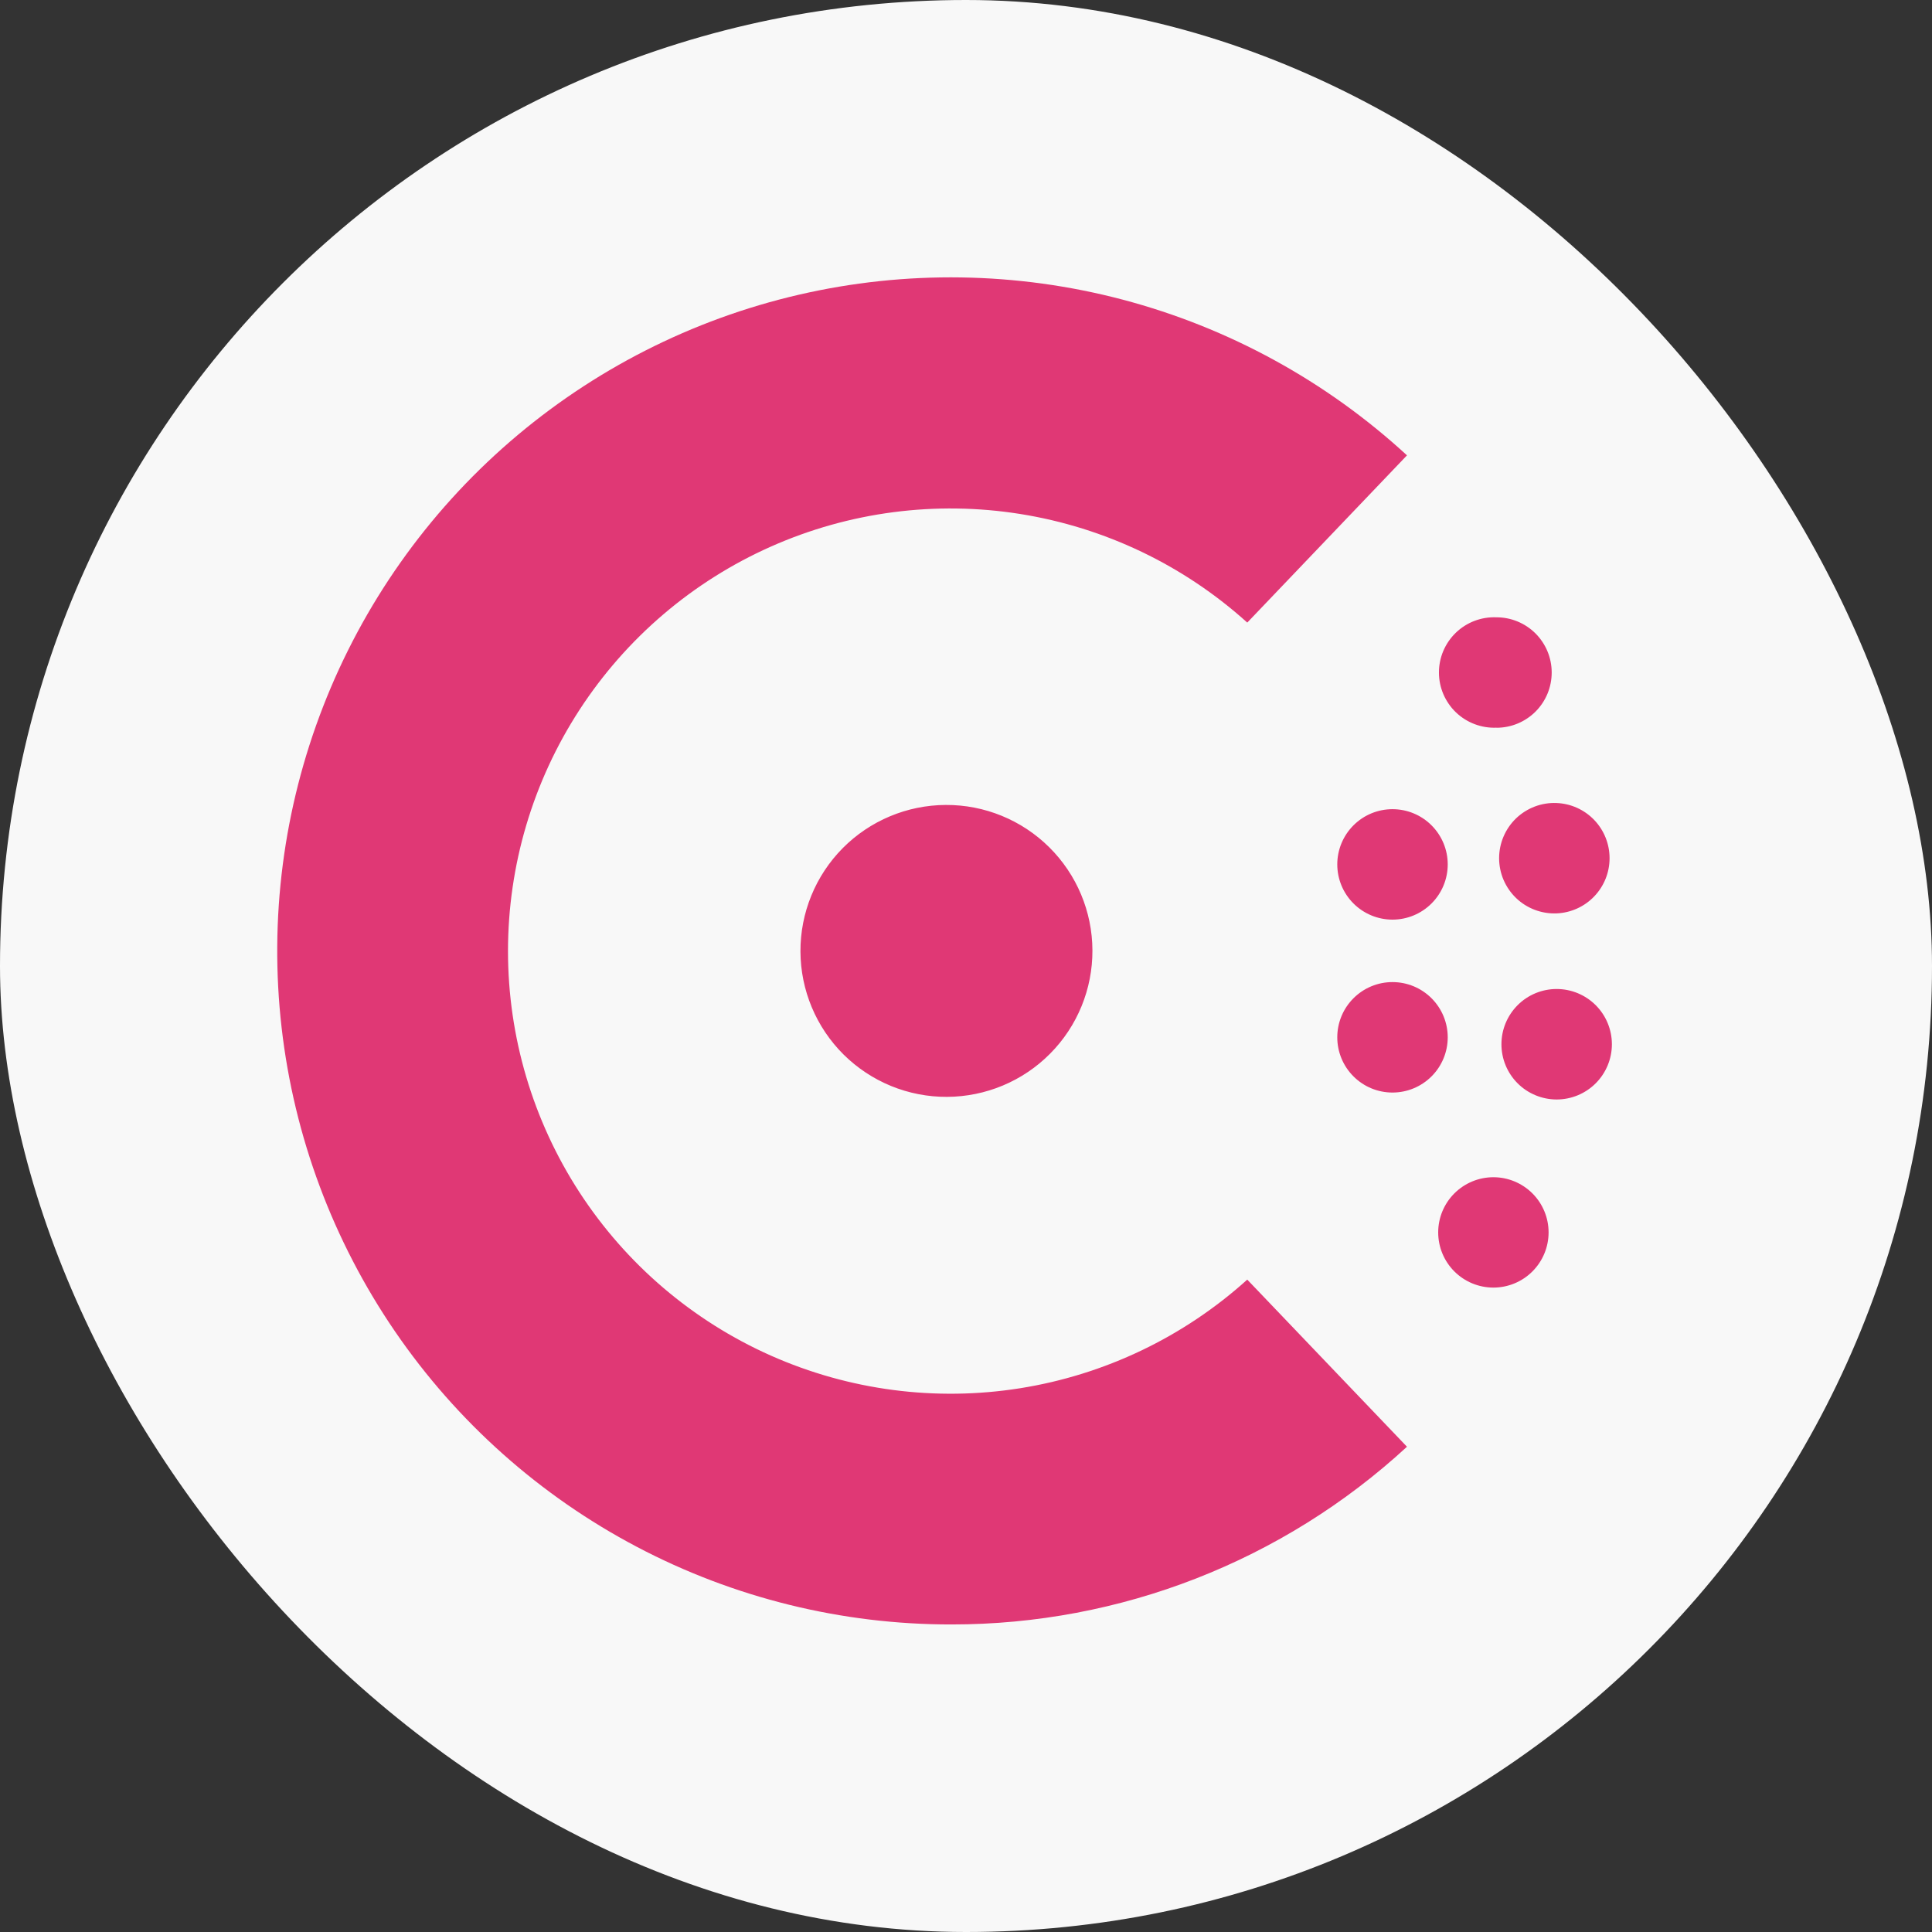 <svg width="64" height="64" viewBox="0 0 64 64" fill="none" xmlns="http://www.w3.org/2000/svg">
<rect x="0" y="0" width="64" height="64" fill="#333333" stroke="none"/>
<rect width="64" height="64" rx="32" fill="#F8F8F8"/>
<path d="M31.518 53.812C27.887 53.816 24.31 52.934 21.097 51.241C17.884 49.549 15.133 47.098 13.082 44.101C11.032 41.104 9.743 37.652 9.329 34.045C8.915 30.437 9.388 26.783 10.706 23.399C12.024 20.016 14.149 17.005 16.894 14.629C19.64 12.253 22.924 10.582 26.462 9.763C29.999 8.944 33.683 9 37.194 9.927C40.705 10.855 43.937 12.625 46.608 15.084L41.317 20.624C39.212 18.723 36.6 17.474 33.8 17.027C30.998 16.58 28.128 16.955 25.536 18.107C22.944 19.259 20.742 21.138 19.196 23.516C17.65 25.894 16.828 28.67 16.828 31.506C16.828 34.343 17.65 37.118 19.196 39.497C20.742 41.875 22.944 43.754 25.536 44.906C28.128 46.057 30.998 46.433 33.8 45.986C36.6 45.539 39.212 44.289 41.317 42.389L46.608 47.925C42.497 51.714 37.109 53.816 31.518 53.812ZM49.471 42.653C48.986 42.653 48.521 42.461 48.178 42.118C47.835 41.775 47.642 41.31 47.642 40.825C47.642 40.34 47.835 39.875 48.178 39.532C48.521 39.19 48.986 38.997 49.471 38.997C49.955 38.997 50.42 39.19 50.763 39.532C51.106 39.875 51.299 40.34 51.299 40.825C51.299 41.31 51.106 41.775 50.763 42.118C50.42 42.461 49.955 42.653 49.471 42.653Z" fill="#E03875"/>
<path d="M31.37 36.335C30.735 36.338 30.106 36.215 29.518 35.975C28.931 35.734 28.396 35.38 27.945 34.933C27.035 34.029 26.521 32.801 26.516 31.519C26.511 30.237 27.015 29.005 27.918 28.094C28.822 27.184 30.049 26.67 31.332 26.665C32.614 26.659 33.846 27.163 34.757 28.066C35.668 28.969 36.183 30.197 36.188 31.479C36.194 32.762 35.69 33.994 34.786 34.904C33.884 35.815 32.653 36.33 31.37 36.335ZM51.566 36.422C51.326 36.422 51.088 36.374 50.866 36.282C50.644 36.19 50.442 36.056 50.273 35.886C50.103 35.716 49.968 35.514 49.876 35.292C49.784 35.07 49.737 34.832 49.737 34.592C49.737 34.352 49.784 34.114 49.876 33.892C49.968 33.67 50.103 33.468 50.273 33.298C50.442 33.128 50.644 32.993 50.866 32.901C51.088 32.809 51.326 32.762 51.566 32.762C52.051 32.762 52.517 32.955 52.86 33.298C53.203 33.641 53.396 34.107 53.396 34.592C53.396 35.077 53.203 35.542 52.86 35.886C52.517 36.229 52.051 36.422 51.566 36.422ZM46.128 36.192C45.888 36.192 45.65 36.145 45.428 36.053C45.206 35.961 45.005 35.826 44.835 35.656C44.665 35.486 44.53 35.285 44.438 35.062C44.346 34.84 44.299 34.603 44.299 34.362C44.299 34.122 44.346 33.884 44.438 33.662C44.53 33.44 44.665 33.239 44.835 33.069C45.005 32.899 45.206 32.764 45.428 32.672C45.65 32.58 45.888 32.533 46.128 32.533C46.614 32.533 47.079 32.725 47.422 33.069C47.765 33.412 47.958 33.877 47.958 34.362C47.958 34.848 47.765 35.313 47.422 35.656C47.079 35.999 46.614 36.192 46.128 36.192ZM51.566 30.257C51.32 30.267 51.074 30.227 50.843 30.14C50.612 30.053 50.401 29.92 50.223 29.749C50.045 29.578 49.904 29.373 49.807 29.147C49.71 28.92 49.66 28.675 49.66 28.429C49.66 28.182 49.71 27.938 49.807 27.711C49.904 27.484 50.045 27.279 50.223 27.108C50.401 26.938 50.612 26.805 50.843 26.717C51.074 26.63 51.32 26.59 51.566 26.601C52.038 26.62 52.484 26.822 52.81 27.162C53.137 27.503 53.319 27.957 53.319 28.429C53.319 28.901 53.137 29.355 52.81 29.695C52.484 30.036 52.038 30.237 51.566 30.257ZM46.128 30.464C45.643 30.464 45.178 30.271 44.835 29.928C44.492 29.585 44.299 29.12 44.299 28.634C44.299 28.149 44.492 27.684 44.835 27.341C45.178 26.997 45.643 26.805 46.128 26.805C46.614 26.805 47.079 26.997 47.422 27.341C47.765 27.684 47.958 28.149 47.958 28.634C47.958 29.12 47.765 29.585 47.422 29.928C47.079 30.271 46.614 30.464 46.128 30.464ZM49.577 24.105C49.331 24.116 49.085 24.077 48.854 23.99C48.623 23.904 48.412 23.771 48.233 23.601C48.055 23.431 47.913 23.226 47.815 22.999C47.718 22.773 47.667 22.529 47.667 22.282C47.666 22.035 47.715 21.791 47.811 21.564C47.908 21.337 48.049 21.131 48.226 20.96C48.404 20.789 48.614 20.655 48.845 20.567C49.075 20.48 49.321 20.439 49.568 20.449C50.053 20.448 50.519 20.639 50.863 20.981C51.207 21.324 51.401 21.788 51.402 22.274C51.403 22.759 51.212 23.225 50.87 23.569C50.527 23.913 50.062 24.107 49.577 24.108V24.105Z" fill="#E03875"/>
</svg>
